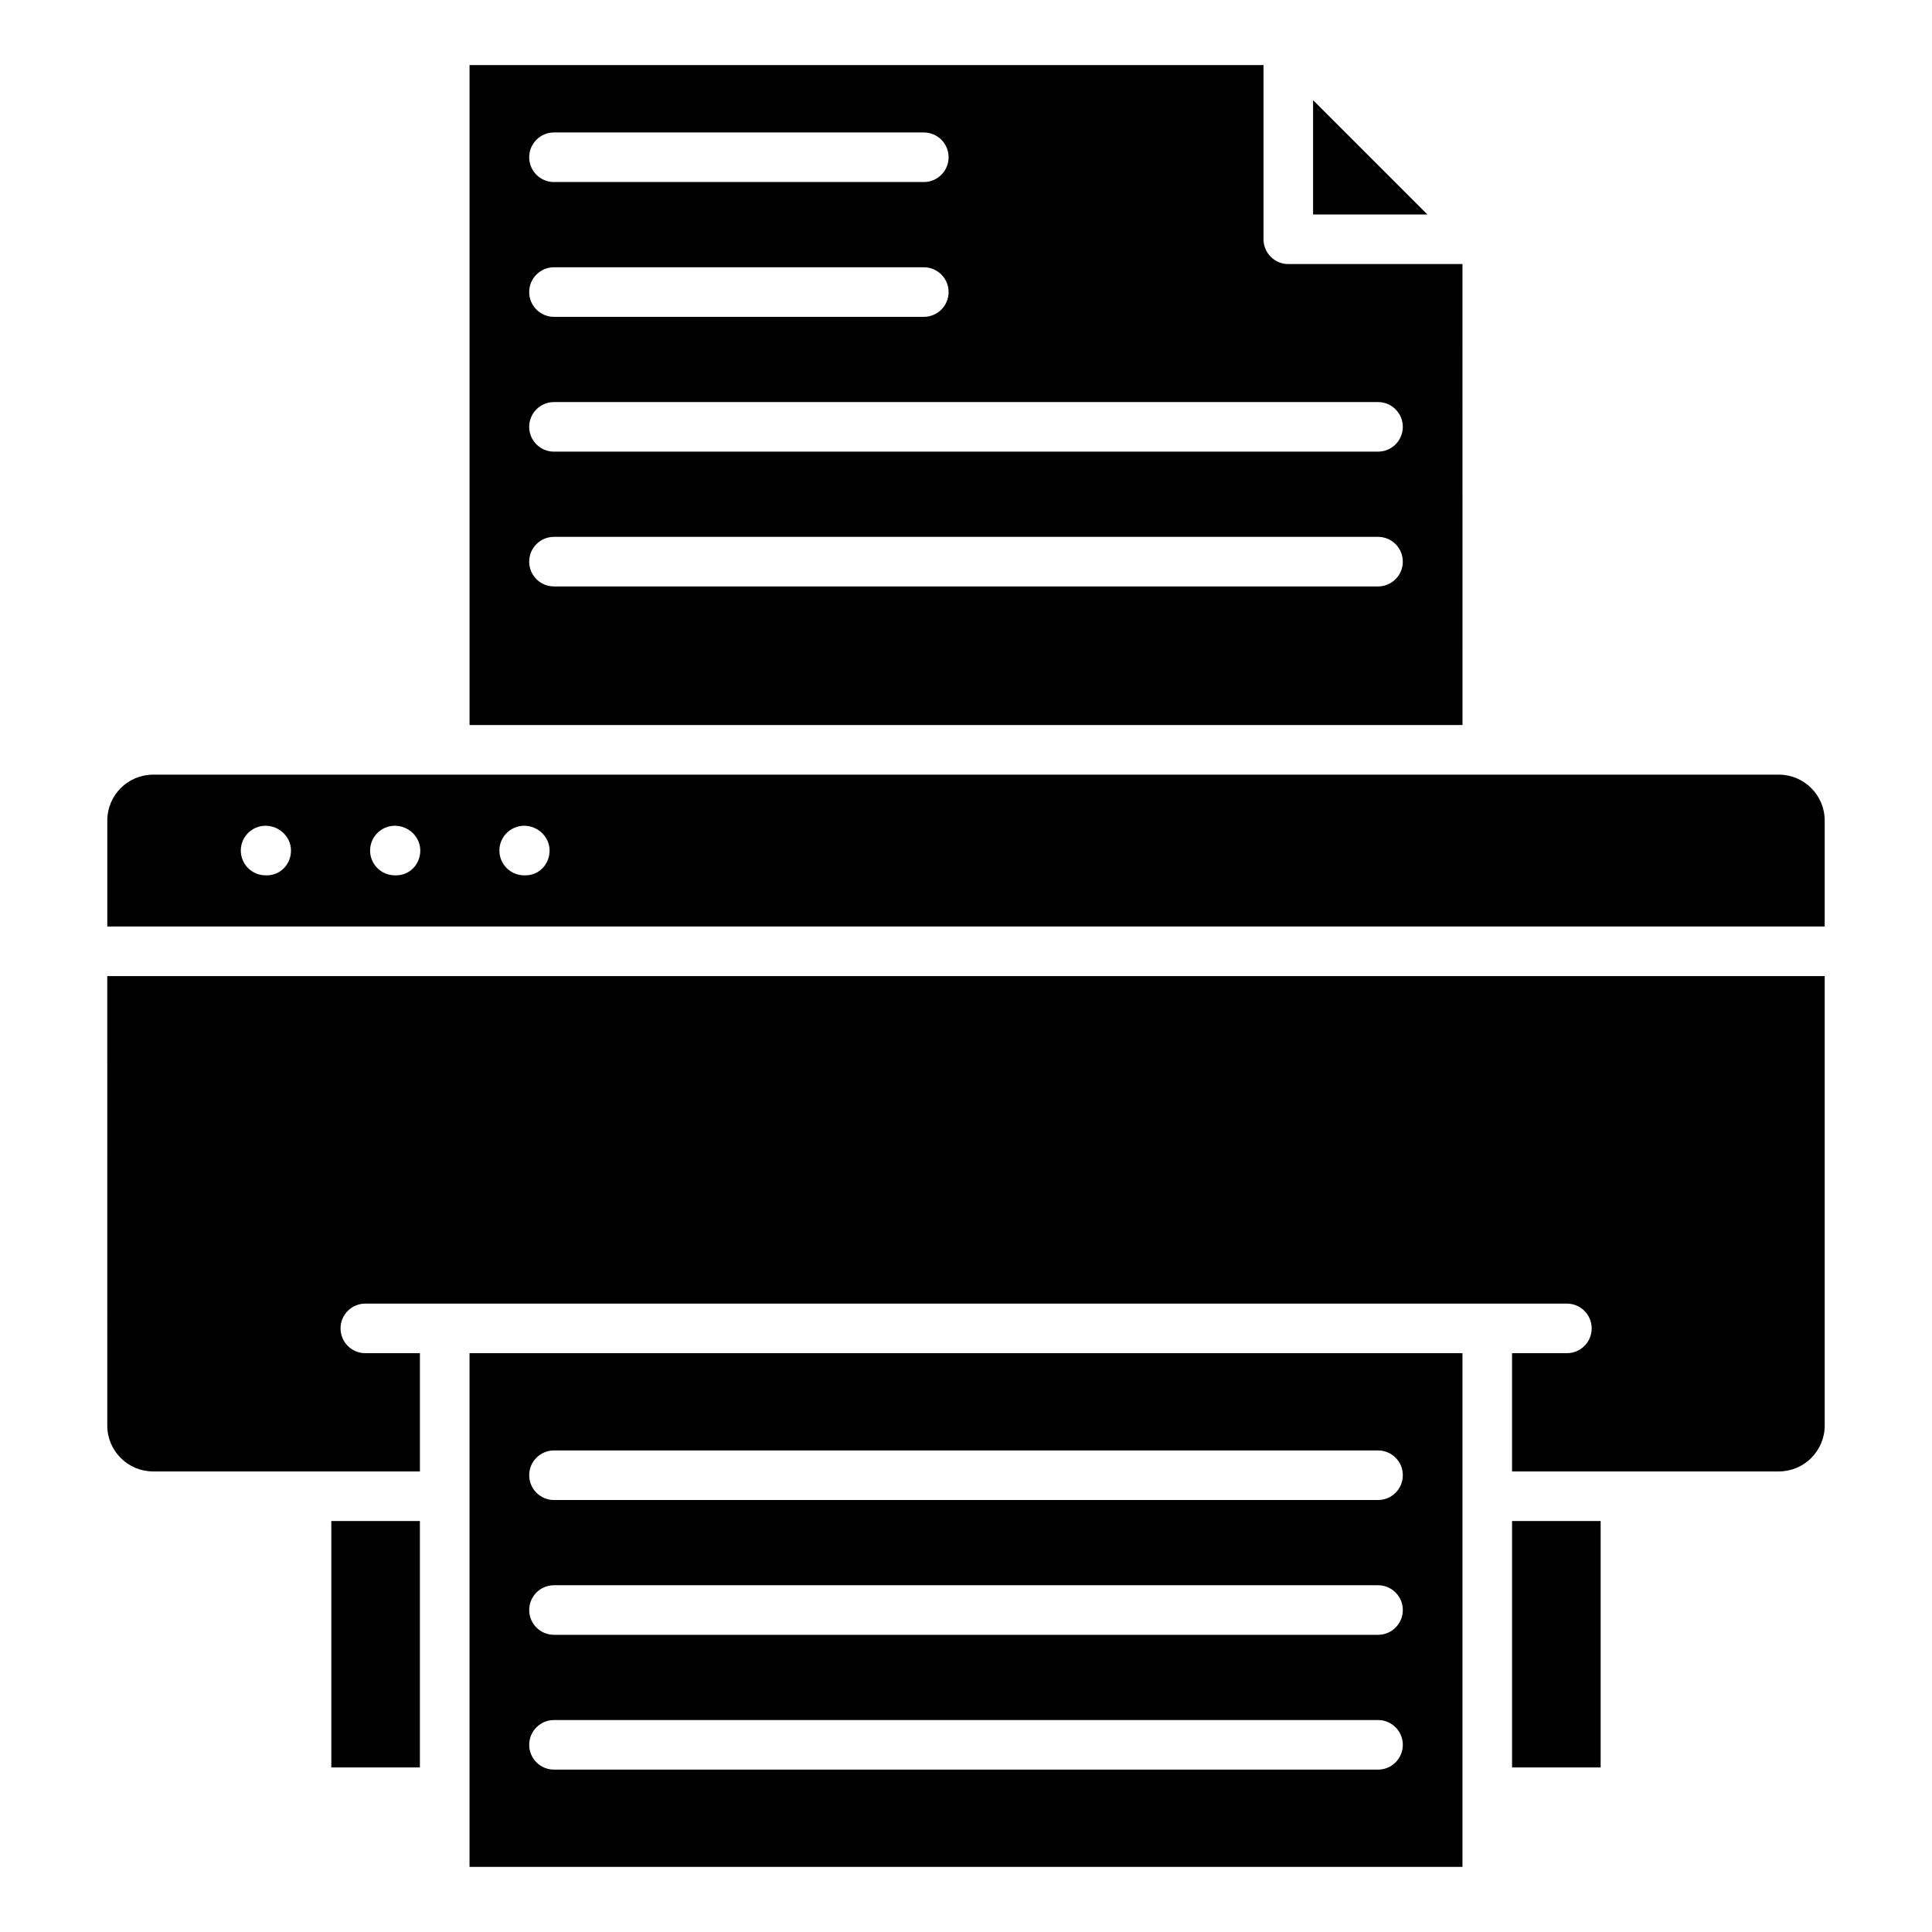 <?xml version="1.0" encoding="UTF-8"?>
<!-- Uploaded to: ICON Repo, www.iconrepo.com, Generator: ICON Repo Mixer Tools -->
<svg fill="#000000" width="800px" height="800px" version="1.1" viewBox="144 144 512 512" xmlns="http://www.w3.org/2000/svg">
 <g>
  <path d="m172.43 521.79c0 6.707 5.453 12.156 12.156 12.156h70.695v-31.34h-14.465c-3.629 0-6.57-2.941-6.57-6.57s2.941-6.57 6.57-6.57h21.035 297.39c3.629 0 6.57 2.941 6.57 6.57s-2.941 6.57-6.57 6.57h-14.535v31.34h70.695c6.707 0 12.164-5.449 12.164-12.156v-119.12h-455.14z"/>
  <path d="m268.43 545.98v35.617 57.148h263.14v-98.23-37.91h-263.14v43.375zm22.383-17.598h218.38c3.629 0 6.57 2.941 6.57 6.57 0 3.629-2.941 6.57-6.57 6.57h-218.38c-3.629 0-6.57-2.941-6.57-6.57-0.004-3.625 2.941-6.57 6.57-6.57zm0 35.723h218.38c3.629 0 6.57 2.941 6.57 6.57s-2.941 6.57-6.57 6.57h-218.38c-3.629 0-6.57-2.941-6.57-6.57-0.004-3.625 2.941-6.57 6.57-6.57zm0 35.723h218.38c3.629 0 6.57 2.941 6.57 6.57 0 3.629-2.941 6.57-6.57 6.57h-218.38c-3.629 0-6.57-2.941-6.57-6.57-0.004-3.629 2.941-6.57 6.57-6.57z"/>
  <path d="m231.8 547.09h23.477v65.301h-23.477z"/>
  <path d="m544.71 547.09h23.477v65.301h-23.477z"/>
  <path d="m531.57 213.98h-46.156c-3.629 0-6.57-2.941-6.57-6.57v-46.16h-210.41v174.89h263.14zm-240.76-34.875h98.008c3.629 0 6.57 2.941 6.57 6.57 0 3.629-2.941 6.57-6.57 6.57h-98.008c-3.629 0-6.57-2.941-6.57-6.57 0-3.629 2.941-6.57 6.57-6.57zm0 35.723h98.008c3.629 0 6.57 2.941 6.57 6.57s-2.941 6.57-6.57 6.57h-98.008c-3.629 0-6.57-2.941-6.57-6.57s2.941-6.57 6.57-6.57zm218.38 84.582h-218.38c-3.629 0-6.57-2.941-6.57-6.57s2.941-6.57 6.57-6.57h218.38c3.629 0 6.57 2.941 6.57 6.57 0.004 3.629-2.941 6.57-6.57 6.57zm0-35.719h-218.38c-3.629 0-6.57-2.941-6.57-6.57s2.941-6.57 6.57-6.57h218.38c3.629 0 6.57 2.941 6.57 6.57 0.004 3.625-2.941 6.57-6.57 6.57z"/>
  <path d="m491.98 170.54v30.297h30.293z"/>
  <path d="m615.4 349.29h-430.81c-6.703 0-12.156 5.449-12.156 12.156v28.082h455.13v-28.082c0-6.707-5.457-12.156-12.164-12.156zm-400.7 26.684h-0.316c-3.629 0-6.57-2.941-6.57-6.57s2.941-6.57 6.57-6.57c3.629 0 6.731 2.941 6.731 6.57-0.004 3.629-2.789 6.57-6.414 6.57zm34.266 0h-0.316c-3.629 0-6.57-2.941-6.57-6.57s2.941-6.57 6.57-6.57 6.731 2.941 6.731 6.57-2.785 6.57-6.414 6.57zm34.266 0h-0.316c-3.629 0-6.57-2.941-6.57-6.57s2.941-6.57 6.57-6.57c3.629 0 6.731 2.941 6.731 6.57s-2.785 6.57-6.414 6.57z"/>
 </g>
</svg>
